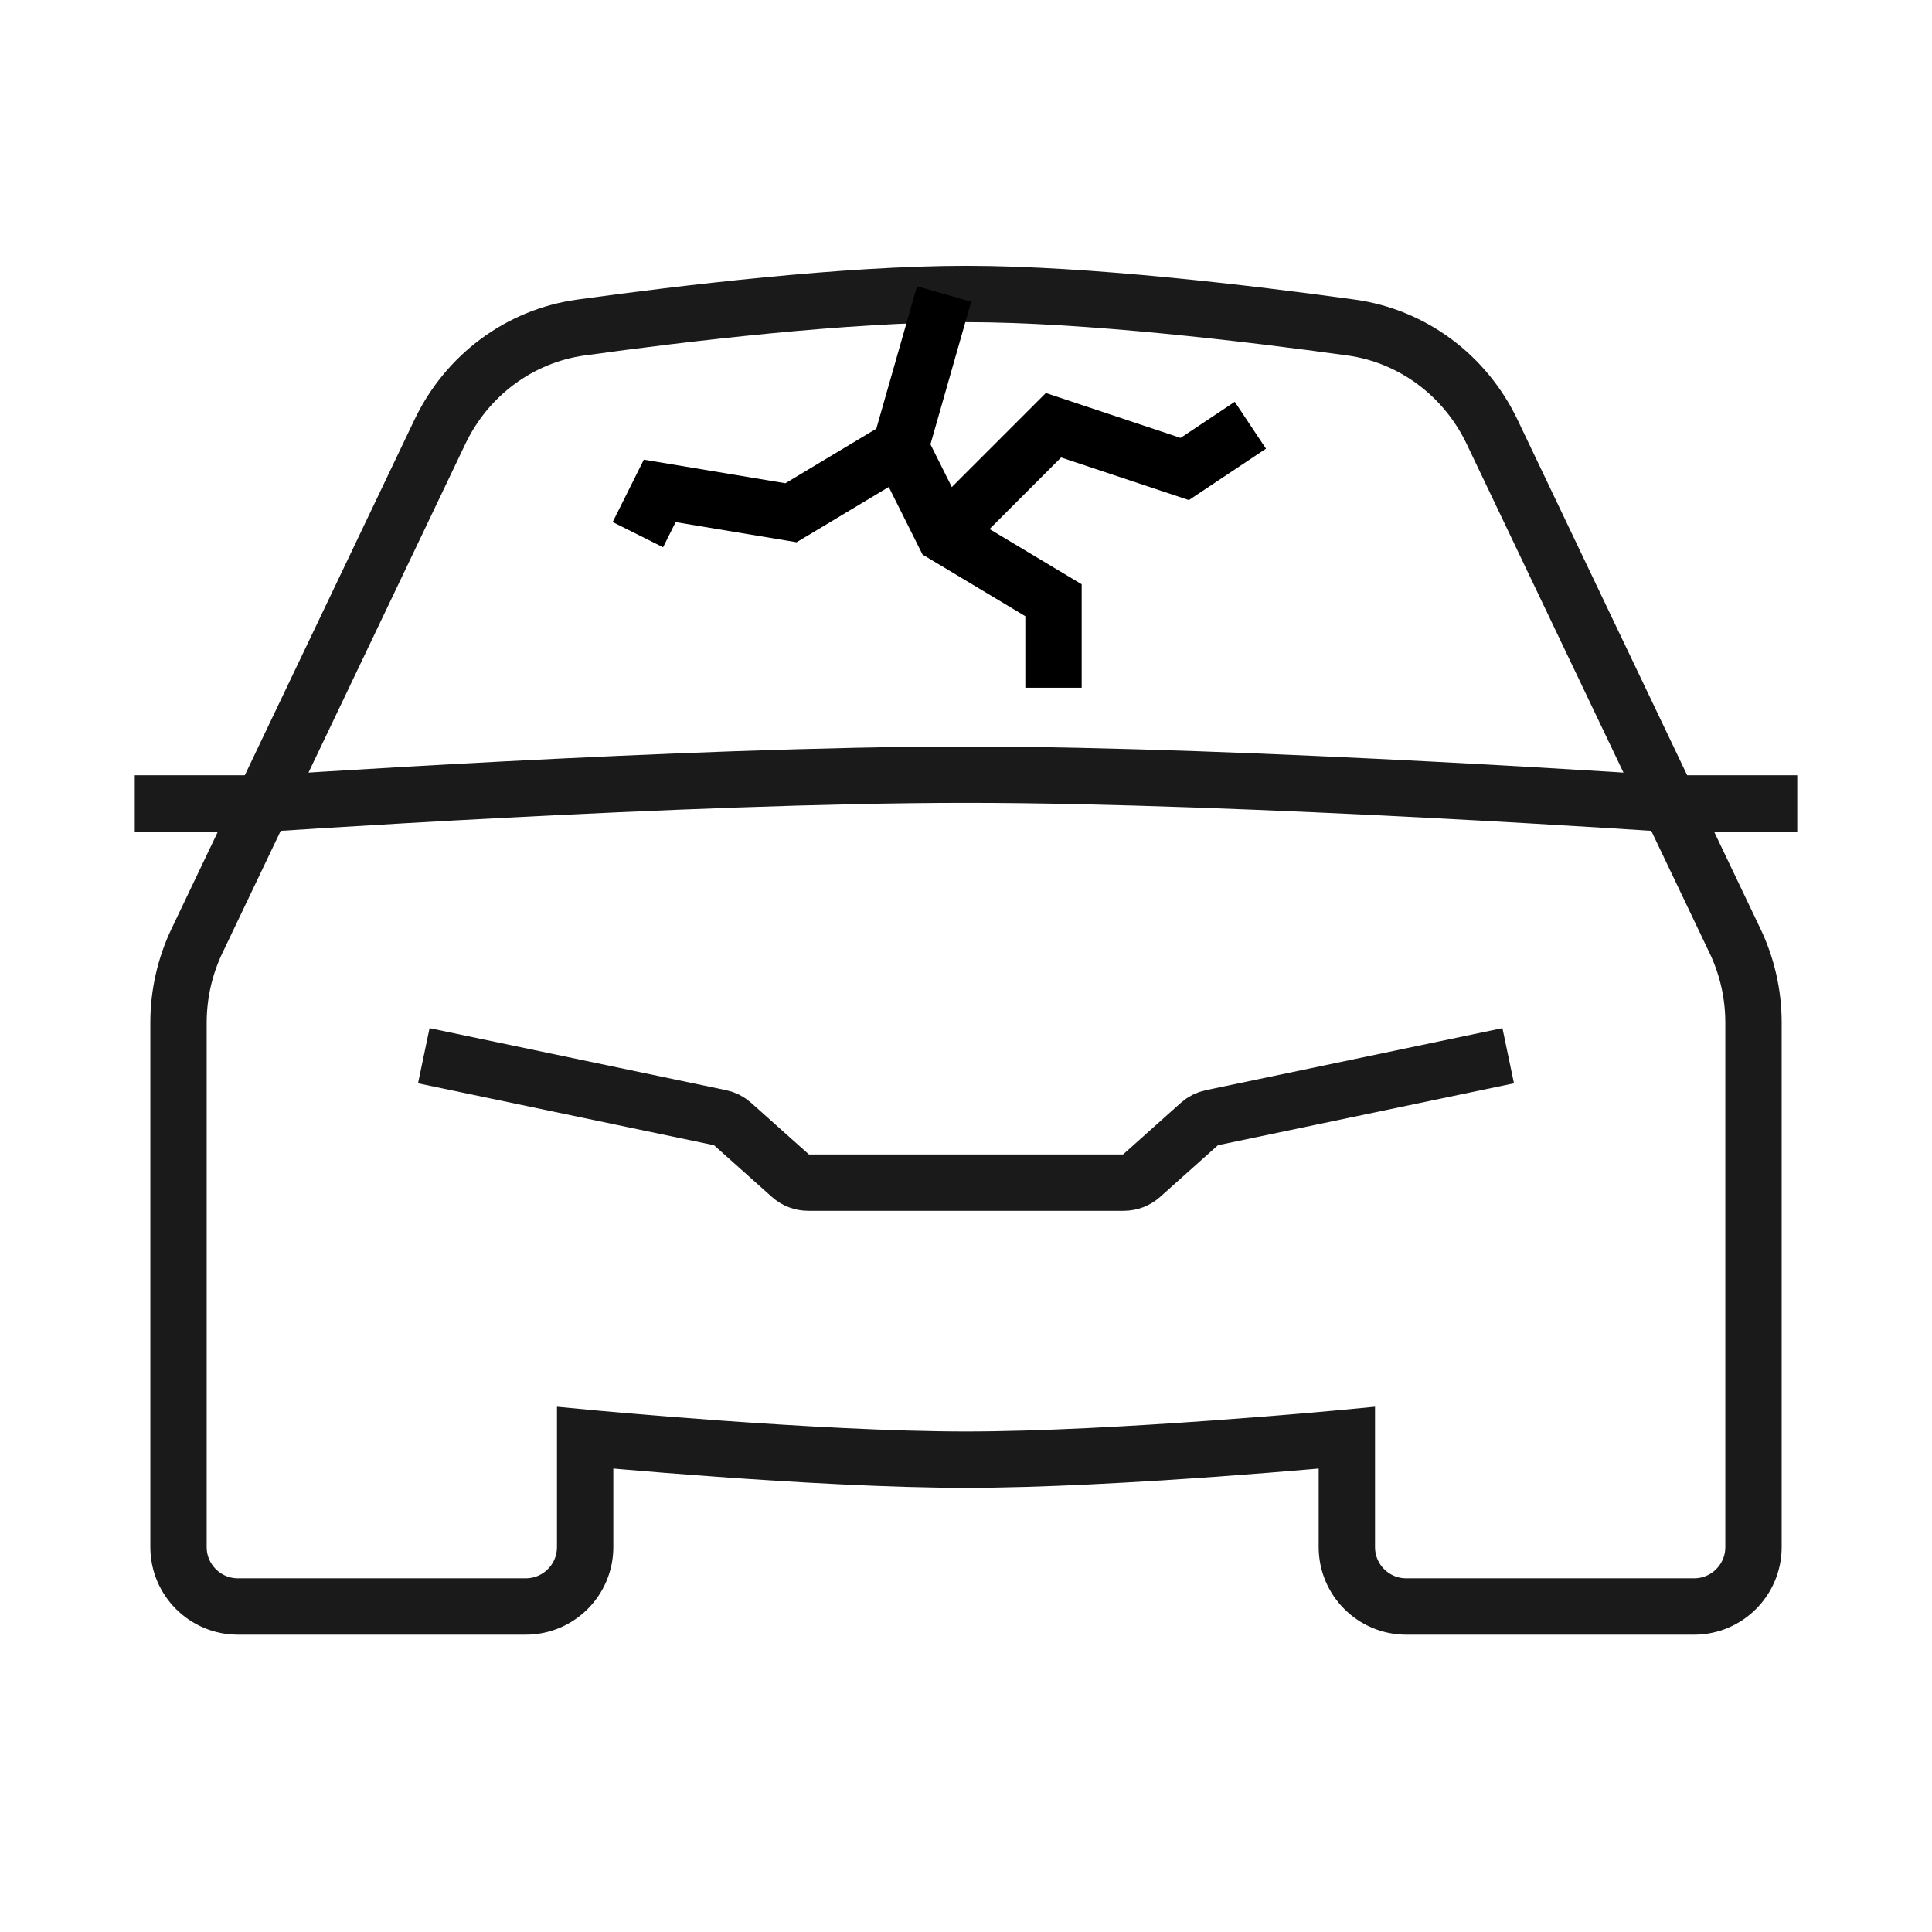 <svg width="48" height="48" viewBox="0 0 48 48" fill="none" xmlns="http://www.w3.org/2000/svg">
<g clip-path="url(#clip0_243_25416)">
<path d="M10.529 26.229L17.896 27.77C18.008 27.793 18.11 27.845 18.194 27.92L19.647 29.218C19.765 29.323 19.919 29.382 20.078 29.382H24H27.921C28.081 29.382 28.235 29.323 28.353 29.218L29.805 27.92C29.889 27.845 29.992 27.793 30.103 27.77L37.471 26.229M6.25 19.988C6.25 19.988 17.062 19.247 24 19.247C30.938 19.247 41.749 19.988 41.749 19.988M24 7.304C21.017 7.304 16.983 7.785 14.435 8.137C12.902 8.348 11.596 9.331 10.93 10.728L4.895 23.373C4.592 24.008 4.435 24.703 4.435 25.408V38.437C4.435 39.252 5.096 39.913 5.911 39.913H13.061C13.877 39.913 14.538 39.252 14.538 38.437V35.72C14.538 35.72 20.262 36.265 24 36.265C27.738 36.265 33.462 35.72 33.462 35.72V38.437C33.462 39.252 34.123 39.913 34.938 39.913H42.089C42.904 39.913 43.565 39.252 43.565 38.437V25.408C43.565 24.703 43.408 24.008 43.104 23.373L37.07 10.728C36.403 9.331 35.097 8.348 33.565 8.137C31.016 7.785 26.983 7.304 24 7.304Z" stroke="#1A1A1A" stroke-width="1.4"/>
<line x1="6.608" y1="19.961" x2="3.348" y2="19.961" stroke="#1A1A1A" stroke-width="1.4"/>
<line x1="44.652" y1="19.961" x2="41.392" y2="19.961" stroke="#1A1A1A" stroke-width="1.4"/>
<path d="M23.456 7.304L22.369 11.109L23.456 13.283L26.174 14.913V17.087" stroke="black" stroke-width="1.4"/>
<path d="M23.456 13.283L26.173 10.565L29.434 11.652L31.065 10.565" stroke="black" stroke-width="1.4"/>
<path d="M22.369 11.109L19.652 12.739L16.391 12.196L15.848 13.283" stroke="black" stroke-width="1.4"/>
</g>
<defs>
<clipPath id="clip0_243_25416">
<rect width="48" height="48" fill="white"/>
</clipPath>
</defs>
</svg>

